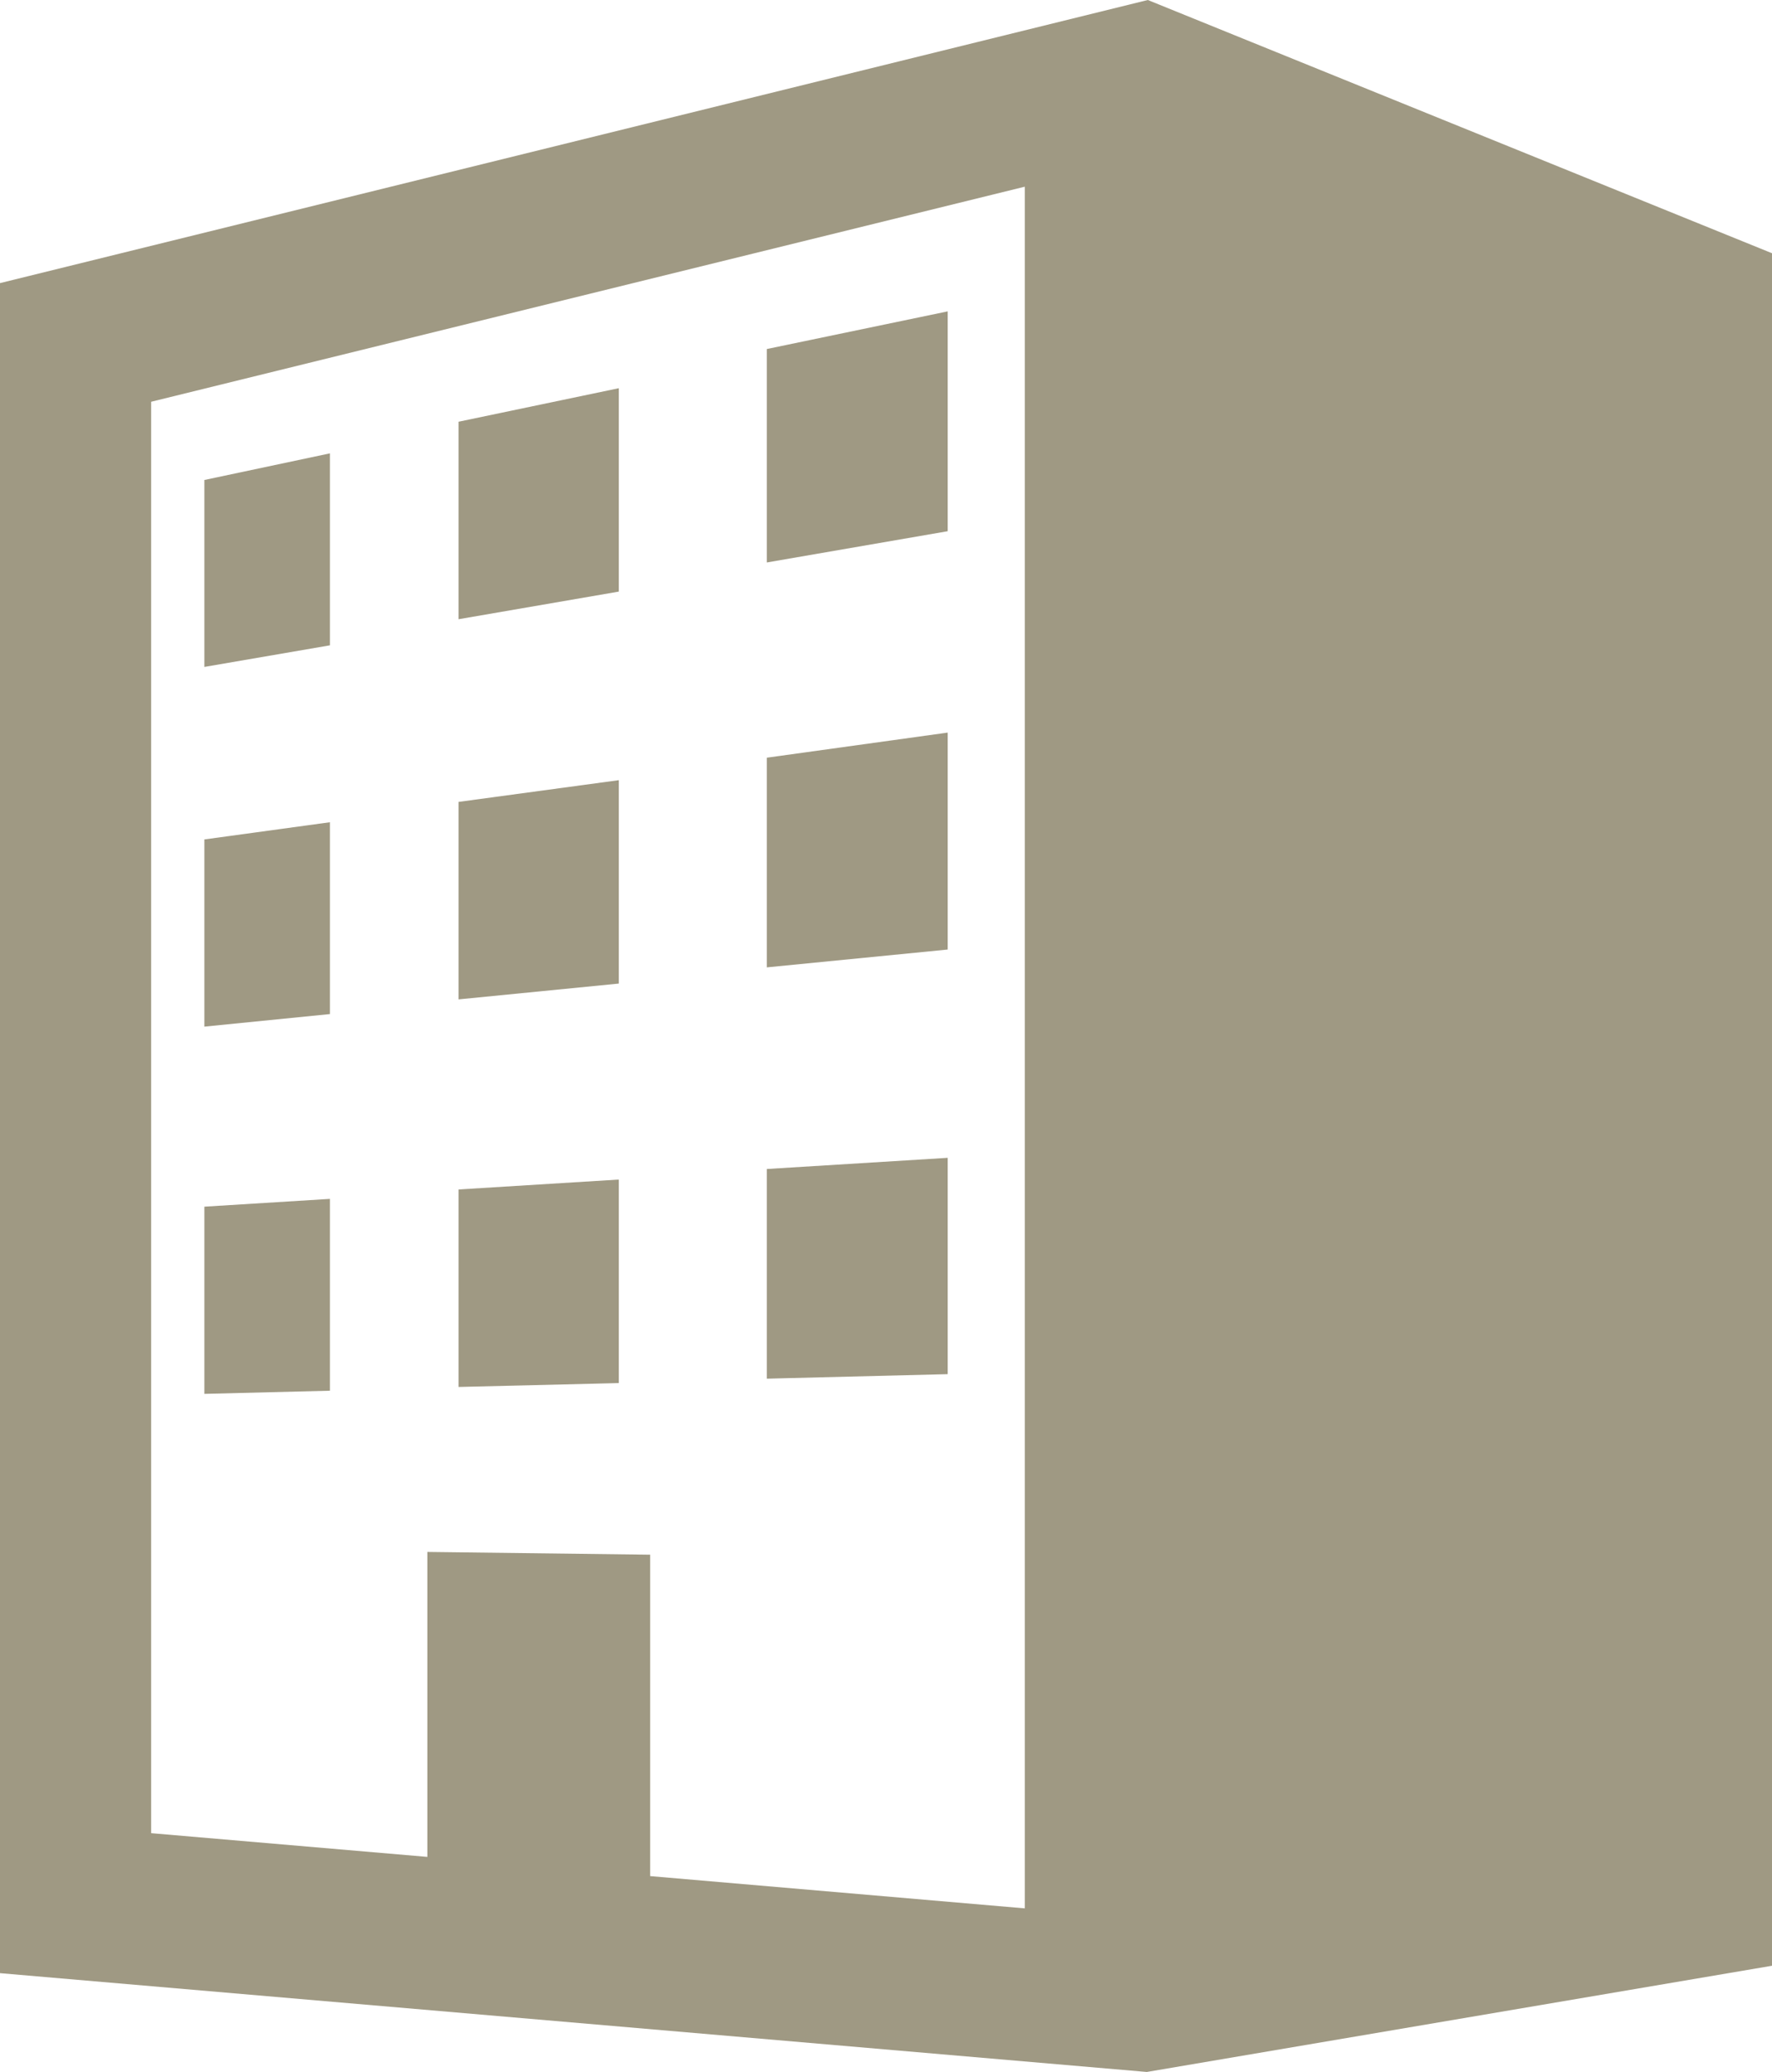 <svg xmlns="http://www.w3.org/2000/svg" width="14.115" height="16.502" viewBox="0 0 14.115 16.502">
  <g id="icon_building" transform="translate(-37.037)">
    <path id="パス_226" data-name="パス 226" d="M46.18,0,37.037,2.255V15.716l9.135.787,4.98-.846V2.017ZM45.2,15.2l-2.984-.257v-2.56l-1.775-.022v2.429l-2.2-.189V3.2L45.2,1.487Z" fill="#9f9983"/>
    <path id="パス_227" data-name="パス 227" d="M227.978,76.933l-1.441.3v1.7l1.441-.249Z" transform="translate(-183.392 -74.453)" fill="#9f9983"/>
    <path id="パス_228" data-name="パス 228" d="M88.42,112.033l-1,.212v1.489l1-.172Z" transform="translate(-48.755 -108.422)" fill="#9f9983"/>
    <path id="パス_229" data-name="パス 229" d="M151.7,95.942l-1.276.267v1.573l1.276-.22Z" transform="translate(-109.734 -92.85)" fill="#9f9983"/>
    <path id="パス_230" data-name="パス 230" d="M88.42,203.184l-1,.137v1.491l1-.1Z" transform="translate(-48.755 -196.635)" fill="#9f9983"/>
    <path id="パス_231" data-name="パス 231" d="M151.7,192.792l-1.276.173v1.573l1.276-.126Z" transform="translate(-109.734 -186.578)" fill="#9f9983"/>
    <path id="パス_232" data-name="パス 232" d="M227.978,181.04l-1.441.2v1.67l1.441-.142Z" transform="translate(-183.392 -175.205)" fill="#9f9983"/>
    <path id="パス_233" data-name="パス 233" d="M227.978,286.135l-1.441.089v1.67l1.441-.036Z" transform="translate(-183.392 -276.913)" fill="#9f9983"/>
    <path id="パス_234" data-name="パス 234" d="M151.7,291.476l-1.276.079v1.573l1.276-.031Z" transform="translate(-109.734 -282.081)" fill="#9f9983"/>
    <path id="パス_235" data-name="パス 235" d="M88.42,296.2l-1,.062v1.491l1-.025Z" transform="translate(-48.755 -286.651)" fill="#9f9983"/>
  </g>
</svg>
